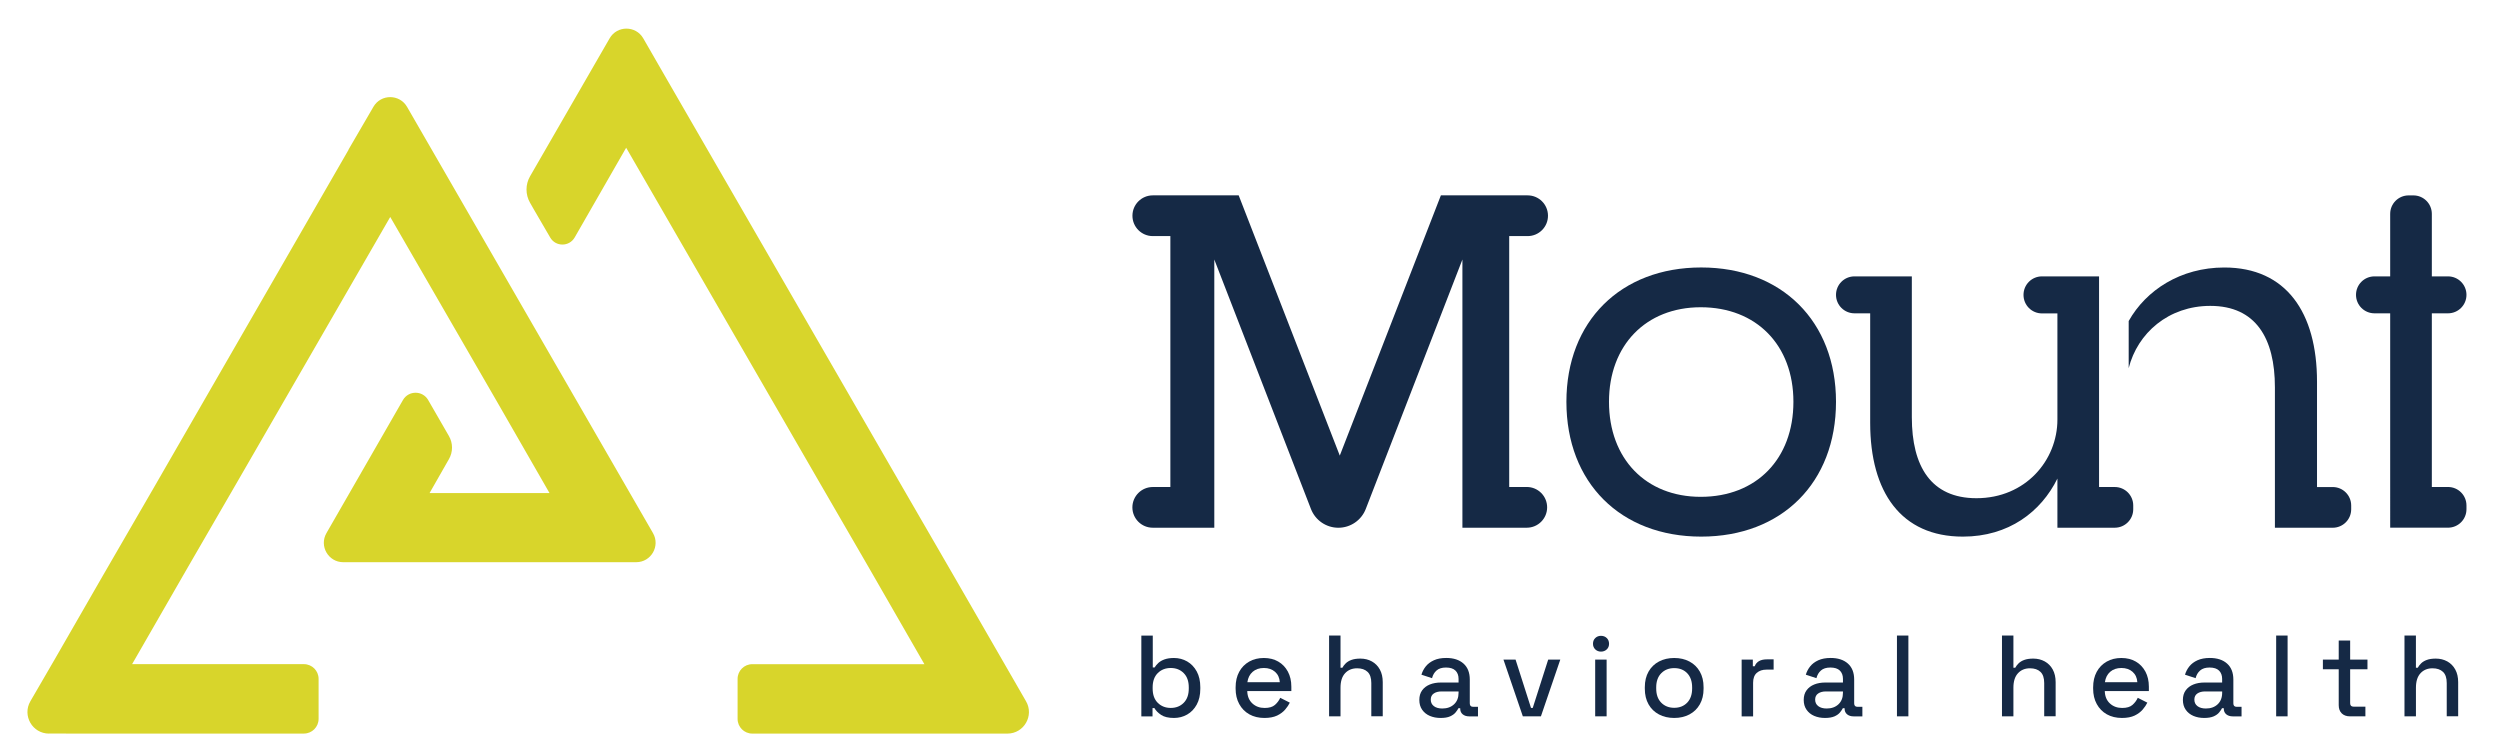 <?xml version="1.0" encoding="utf-8"?>
<!-- Generator: Adobe Adobe Illustrator 29.2.0, SVG Export Plug-In . SVG Version: 6.00 Build 0)  -->
<svg version="1.1" id="Layer_1" xmlns="http://www.w3.org/2000/svg" xmlns:xlink="http://www.w3.org/1999/xlink" x="0px" y="0px"
	 viewBox="0 0 820 248" style="enable-background:new 0 0 820 248;" xml:space="preserve">
<style type="text/css">
	.st0{fill:#152945;}
	.st1{fill:#D8D52B;}
</style>
<g>
	<g>
		<path class="st0" d="M783.98,102.77h-5.15c-3.35,0-6.06-2.71-6.06-6.06c0-3.35,2.71-6.06,6.06-6.06h5.15v-20.5
			c0-3.35,2.71-6.06,6.06-6.06h1.54c3.35,0,6.06,2.71,6.06,6.06v20.5h5.3c3.35,0,6.06,2.72,6.06,6.06c0,3.35-2.71,6.06-6.06,6.06
			h-5.3v56.96h5.3c3.35,0,6.06,2.71,6.06,6.06v1.23c0,3.35-2.71,6.06-6.06,6.06h-18.96V102.77z"/>
		<g>
			<path class="st1" d="M16.08,240.62c-5.45,0-8.85-5.9-6.11-10.62l7.92-13.64l15.82-27.49l16.58-28.63l64.04-111.11v-0.09
				l8.16-14.02c2.46-4.23,8.57-4.21,11.02,0.02l80.67,139.81c2.45,4.24-0.61,9.55-5.51,9.55h-96.08c-4.9,0-7.96-5.3-5.51-9.55
				l25.09-43.64c1.84-3.19,6.44-3.19,8.27,0l6.81,11.81c1.36,2.35,1.35,5.25-0.01,7.59l-6.34,11.11h39.34l-17.03-29.64l-35.21-60.92
				l-49.7,86.09l-16.58,28.63l-18.39,31.96h56.35c2.66,0,4.82,2.16,4.82,4.82v13.13c0,2.66-2.16,4.82-4.82,4.82H16.08z"/>
			<path class="st1" d="M241.93,235.8v-13.13c0-2.66,2.16-4.82,4.82-4.82h56.45l-18.38-31.95l-16.59-28.64l-62.85-108.8
				l-16.89,29.43c-1.78,3.09-6.23,3.1-8.02,0.02l-5.34-9.17l-1.29-2.26c-1.53-2.68-1.53-5.98,0.02-8.66l26.1-45.25
				c2.45-4.25,8.58-4.24,11.03,0.01l8.4,14.59l76.86,133.07l16.58,28.64l23.71,41.14c2.72,4.71-0.68,10.6-6.12,10.6h-83.66
				C244.09,240.62,241.93,238.46,241.93,235.8"/>
			<path class="st0" d="M378.12,159.74h5.76V77.44h-5.76c-3.69,0-6.68-2.99-6.68-6.68c0-3.69,2.99-6.68,6.68-6.68h28.17l33.16,85.36
				l33.16-85.36h28.45c3.69,0,6.68,2.99,6.68,6.68c0,3.69-2.99,6.68-6.68,6.68h-6.04v82.29h5.76c3.69,0,6.68,2.99,6.68,6.68
				c0,3.69-2.99,6.68-6.68,6.68h-21.11V85.12l-31.7,81.82c-1.44,3.71-5.01,6.16-8.99,6.16c-3.98,0-7.55-2.45-8.99-6.16l-31.7-81.82
				v87.97h-20.19c-3.69,0-6.68-2.99-6.68-6.68C371.44,162.72,374.43,159.74,378.12,159.74"/>
			<path class="st0" d="M513.78,131.79c0-26.4,17.81-44.06,44.21-44.06c26.41,0,44.22,17.66,44.22,44.06
				c0,26.56-17.81,44.22-44.22,44.22C531.58,176.01,513.78,158.35,513.78,131.79 M588.24,131.79c0-18.57-12.13-31.01-30.4-31.01
				c-17.96,0-30.09,12.44-30.09,31.01c0,18.73,12.13,31.17,30.09,31.17C576.11,162.96,588.24,150.52,588.24,131.79"/>
			<path class="st0" d="M759.98,159.74v-34.54c0-22.72-10.13-37.46-30.4-37.46c-14.34,0-25.68,7.43-31.37,17.56v15.45
				c2.9-11.51,13.08-20.42,26.77-20.42c14.89,0,21.19,10.59,21.19,26.71v46.06h18.96c3.35,0,6.06-2.71,6.06-6.06v-1.23
				c0-3.35-2.71-6.06-6.06-6.06H759.98z"/>
			<path class="st0" d="M688.49,159.74v-56.96V90.65h-13.51h-0.15h-5.06c-3.35,0-6.06,2.71-6.06,6.06v0.03
				c0,3.35,2.71,6.06,6.06,6.06h5.06v34.82c0,13.35-10.44,25.79-26.56,25.79c-14.89,0-21.19-10.44-21.19-26.56V90.65h-18.81
				c-3.35,0-6.06,2.71-6.06,6.06c0,3.35,2.72,6.06,6.06,6.06h5.15v35.93c0,22.73,10.13,37.31,30.4,37.31
				c15.04,0,25.64-8.14,31.01-19.04v16.12h18.81c3.35,0,6.06-2.71,6.06-6.06v-1.23c0-3.35-2.71-6.06-6.06-6.06H688.49z"/>
			<g>
				<g>
					<path class="st0" d="M385.07,235.49c-1.82,0-3.22-0.33-4.22-1c-1-0.67-1.74-1.42-2.21-2.25h-0.61v2.73h-3.67v-26.5h3.75v10.45
						h0.61c0.3-0.5,0.71-1,1.23-1.48c0.52-0.48,1.2-0.87,2.04-1.17s1.87-0.45,3.09-0.45c1.56,0,3,0.38,4.31,1.13
						c1.31,0.76,2.36,1.85,3.14,3.28c0.78,1.43,1.17,3.15,1.17,5.17v0.53c0,2.02-0.39,3.74-1.17,5.17
						c-0.78,1.43-1.83,2.52-3.14,3.27S386.63,235.49,385.07,235.49z M384.01,232.2c1.72,0,3.13-0.55,4.24-1.67
						c1.11-1.11,1.67-2.67,1.67-4.69v-0.38c0-2.02-0.56-3.58-1.67-4.69c-1.11-1.11-2.52-1.67-4.24-1.67c-1.72,0-3.14,0.56-4.26,1.67
						c-1.12,1.11-1.68,2.67-1.68,4.69v0.38c0,2.02,0.56,3.58,1.68,4.69C380.87,231.64,382.29,232.2,384.01,232.2z"/>
					<path class="st0" d="M414.74,235.49c-1.89,0-3.55-0.4-4.96-1.19c-1.41-0.79-2.52-1.92-3.31-3.37c-0.8-1.45-1.19-3.14-1.19-5.05
						v-0.45c0-1.94,0.39-3.63,1.17-5.07c0.78-1.44,1.87-2.55,3.27-3.35c1.4-0.8,3.01-1.19,4.83-1.19c1.79,0,3.36,0.39,4.71,1.17
						c1.35,0.78,2.4,1.88,3.16,3.29c0.76,1.41,1.14,3.07,1.14,4.96v1.44H409.1c0.05,1.72,0.61,3.07,1.68,4.05
						c1.07,0.99,2.42,1.48,4.03,1.48c1.49,0,2.61-0.33,3.37-1c0.76-0.67,1.34-1.44,1.74-2.33l3.14,1.59
						c-0.35,0.73-0.86,1.49-1.53,2.27c-0.67,0.78-1.55,1.44-2.65,1.97C417.79,235.22,416.41,235.49,414.74,235.49z M409.14,223.76
						h10.64c-0.1-1.44-0.62-2.57-1.57-3.41c-0.95-0.83-2.16-1.25-3.65-1.25c-1.51,0-2.74,0.42-3.69,1.25
						C409.92,221.18,409.34,222.32,409.14,223.76z"/>
					<path class="st0" d="M435.94,234.96v-26.5h3.75v10.56h0.61c0.25-0.48,0.61-0.95,1.08-1.42c0.47-0.47,1.09-0.85,1.87-1.14
						c0.78-0.29,1.77-0.44,2.95-0.44c1.41,0,2.67,0.31,3.78,0.93c1.11,0.62,1.98,1.5,2.61,2.65c0.63,1.15,0.95,2.53,0.95,4.14v11.2
						h-3.75v-10.9c0-1.67-0.41-2.89-1.23-3.67c-0.82-0.78-1.96-1.17-3.42-1.17c-1.64,0-2.96,0.54-3.96,1.63
						c-1,1.09-1.49,2.66-1.49,4.73v9.39H435.94z"/>
					<path class="st0" d="M472.51,235.49c-1.31,0-2.49-0.23-3.54-0.68s-1.88-1.12-2.5-2.01c-0.62-0.88-0.93-1.95-0.93-3.22
						s0.31-2.32,0.93-3.16c0.62-0.85,1.46-1.48,2.52-1.91c1.06-0.43,2.27-0.64,3.63-0.64h5.79v-1.21c0-1.13-0.34-2.04-1.02-2.71
						c-0.68-0.67-1.72-1-3.1-1c-1.34,0-2.37,0.32-3.1,0.97c-0.73,0.64-1.22,1.48-1.48,2.52l-3.48-1.14c0.3-1.01,0.78-1.92,1.44-2.74
						c0.66-0.82,1.54-1.48,2.65-1.99s2.46-0.76,4.05-0.76c2.4,0,4.28,0.61,5.66,1.84c1.37,1.22,2.06,2.97,2.06,5.24v7.8
						c0,0.76,0.35,1.14,1.06,1.14h1.63v3.14h-2.88c-0.88,0-1.6-0.23-2.14-0.68c-0.54-0.45-0.81-1.07-0.81-1.86v-0.15h-0.57
						c-0.2,0.4-0.51,0.86-0.93,1.38c-0.42,0.52-1.02,0.95-1.82,1.31S473.79,235.49,472.51,235.49z M473.07,232.39
						c1.59,0,2.88-0.46,3.86-1.38c0.99-0.92,1.48-2.19,1.48-3.8v-0.42h-5.57c-1.06,0-1.92,0.23-2.57,0.68
						c-0.66,0.45-0.98,1.12-0.98,2c0,0.91,0.34,1.62,1.02,2.14C470.99,232.13,471.91,232.39,473.07,232.39z"/>
					<path class="st0" d="M499.49,234.96l-6.36-18.62h3.97l5.07,15.86h0.57l5.07-15.86h3.97l-6.36,18.62H499.49z"/>
					<path class="st0" d="M525.12,213.73c-0.73,0-1.35-0.24-1.86-0.72c-0.5-0.48-0.76-1.1-0.76-1.85c0-0.78,0.25-1.41,0.76-1.89
						c0.5-0.48,1.12-0.72,1.86-0.72c0.76,0,1.39,0.24,1.89,0.72c0.5,0.48,0.76,1.11,0.76,1.89c0,0.76-0.25,1.37-0.76,1.85
						C526.5,213.49,525.87,213.73,525.12,213.73z M523.22,234.96v-18.62h3.75v18.62H523.22z"/>
					<g>
						<g>
							<path class="st0" d="M549.15,235.49c-1.87,0-3.53-0.38-5-1.15c-1.46-0.77-2.61-1.87-3.42-3.31
								c-0.82-1.44-1.23-3.14-1.23-5.11v-0.53c0-1.97,0.41-3.67,1.23-5.11c0.82-1.44,1.96-2.54,3.42-3.31
								c1.46-0.77,3.13-1.15,5-1.15c1.87,0,3.53,0.38,4.98,1.15c1.45,0.77,2.59,1.87,3.41,3.31c0.82,1.44,1.23,3.14,1.23,5.11v0.53
								c0,1.97-0.41,3.67-1.23,5.11c-0.82,1.44-1.96,2.54-3.41,3.31C552.68,235.1,551.02,235.49,549.15,235.49z M549.15,232.16
								c1.74,0,3.15-0.56,4.24-1.68c1.08-1.12,1.63-2.67,1.63-4.64v-0.38c0-1.97-0.54-3.51-1.61-4.64
								c-1.07-1.12-2.49-1.68-4.26-1.68c-1.74,0-3.16,0.56-4.26,1.68c-1.1,1.12-1.65,2.67-1.65,4.64v0.38
								c0,1.97,0.55,3.52,1.65,4.64C545.99,231.6,547.41,232.16,549.15,232.16z"/>
						</g>
					</g>
					<g>
						<g>
							<path class="st0" d="M571.26,234.96v-18.62h3.67v2.2h0.61c0.3-0.78,0.79-1.36,1.46-1.72c0.67-0.37,1.51-0.55,2.52-0.55h2.23
								v3.37h-2.38c-1.29,0-2.33,0.35-3.14,1.06c-0.81,0.71-1.21,1.79-1.21,3.26v11.01H571.26z"/>
						</g>
					</g>
					<g>
						<g>
							<path class="st0" d="M598.59,235.49c-1.31,0-2.49-0.23-3.54-0.68s-1.88-1.12-2.5-2.01c-0.62-0.88-0.93-1.95-0.93-3.22
								s0.31-2.32,0.93-3.16c0.62-0.85,1.46-1.48,2.52-1.91c1.06-0.43,2.27-0.64,3.63-0.64h5.79v-1.21c0-1.13-0.34-2.04-1.02-2.71
								c-0.68-0.67-1.72-1-3.1-1c-1.34,0-2.37,0.32-3.1,0.97c-0.73,0.64-1.22,1.48-1.48,2.52l-3.48-1.14
								c0.3-1.01,0.78-1.92,1.44-2.74c0.66-0.82,1.54-1.48,2.65-1.99c1.11-0.5,2.46-0.76,4.05-0.76c2.4,0,4.28,0.61,5.66,1.84
								c1.37,1.22,2.06,2.97,2.06,5.24v7.8c0,0.76,0.35,1.14,1.06,1.14h1.63v3.14h-2.88c-0.88,0-1.6-0.23-2.14-0.68
								c-0.54-0.45-0.81-1.07-0.81-1.86v-0.15h-0.57c-0.2,0.4-0.51,0.86-0.93,1.38c-0.42,0.52-1.02,0.95-1.82,1.31
								C600.91,235.31,599.87,235.49,598.59,235.49z M599.15,232.39c1.59,0,2.88-0.46,3.86-1.38c0.99-0.92,1.48-2.19,1.48-3.8v-0.42
								h-5.57c-1.06,0-1.92,0.23-2.57,0.68c-0.66,0.45-0.98,1.12-0.98,2c0,0.91,0.34,1.62,1.02,2.14
								C597.07,232.13,597.99,232.39,599.15,232.39z"/>
						</g>
					</g>
					<g>
						<g>
							<path class="st0" d="M622.2,234.96v-26.5h3.75v26.5H622.2z"/>
						</g>
					</g>
					<g>
						<g>
							<path class="st0" d="M656.65,234.96v-26.5h3.75v10.56H661c0.25-0.48,0.61-0.95,1.08-1.42c0.47-0.47,1.09-0.85,1.87-1.14
								c0.78-0.29,1.77-0.44,2.95-0.44c1.41,0,2.67,0.31,3.79,0.93c1.11,0.62,1.98,1.5,2.61,2.65c0.63,1.15,0.95,2.53,0.95,4.14
								v11.2h-3.75v-10.9c0-1.67-0.41-2.89-1.23-3.67c-0.82-0.78-1.96-1.17-3.42-1.17c-1.64,0-2.96,0.54-3.96,1.63
								c-1,1.09-1.49,2.66-1.49,4.73v9.39H656.65z"/>
						</g>
					</g>
					<g>
						<g>
							<path class="st0" d="M696.01,235.49c-1.89,0-3.55-0.4-4.96-1.19c-1.41-0.79-2.52-1.92-3.31-3.37
								c-0.8-1.45-1.19-3.14-1.19-5.05v-0.45c0-1.94,0.39-3.63,1.17-5.07c0.78-1.44,1.87-2.55,3.27-3.35
								c1.4-0.8,3.01-1.19,4.83-1.19c1.79,0,3.36,0.39,4.71,1.17c1.35,0.78,2.4,1.88,3.16,3.29c0.76,1.41,1.14,3.07,1.14,4.96v1.44
								h-14.46c0.05,1.72,0.61,3.07,1.68,4.05c1.07,0.99,2.42,1.48,4.03,1.48c1.49,0,2.61-0.33,3.37-1
								c0.76-0.67,1.34-1.44,1.74-2.33l3.14,1.59c-0.35,0.73-0.86,1.49-1.53,2.27s-1.55,1.44-2.65,1.97
								C699.06,235.22,697.68,235.49,696.01,235.49z M690.41,223.76h10.64c-0.1-1.44-0.62-2.57-1.57-3.41
								c-0.95-0.83-2.16-1.25-3.65-1.25c-1.51,0-2.74,0.42-3.69,1.25C691.19,221.18,690.61,222.32,690.41,223.76z"/>
						</g>
					</g>
					<g>
						<g>
							<path class="st0" d="M722.96,235.49c-1.31,0-2.49-0.23-3.54-0.68s-1.88-1.12-2.5-2.01c-0.62-0.88-0.93-1.95-0.93-3.22
								s0.31-2.32,0.93-3.16c0.62-0.85,1.46-1.48,2.52-1.91c1.06-0.43,2.27-0.64,3.63-0.64h5.79v-1.21c0-1.13-0.34-2.04-1.02-2.71
								c-0.68-0.67-1.72-1-3.1-1c-1.34,0-2.37,0.32-3.1,0.97c-0.73,0.64-1.22,1.48-1.48,2.52l-3.48-1.14
								c0.3-1.01,0.78-1.92,1.44-2.74c0.66-0.82,1.54-1.48,2.65-1.99c1.11-0.5,2.46-0.76,4.05-0.76c2.4,0,4.28,0.61,5.66,1.84
								c1.37,1.22,2.06,2.97,2.06,5.24v7.8c0,0.76,0.35,1.14,1.06,1.14h1.63v3.14h-2.88c-0.88,0-1.6-0.23-2.14-0.68
								c-0.54-0.45-0.81-1.07-0.81-1.86v-0.15h-0.57c-0.2,0.4-0.51,0.86-0.93,1.38c-0.42,0.52-1.02,0.95-1.82,1.31
								C725.29,235.31,724.25,235.49,722.96,235.49z M723.53,232.39c1.59,0,2.88-0.46,3.86-1.38c0.98-0.92,1.48-2.19,1.48-3.8v-0.42
								h-5.57c-1.06,0-1.92,0.23-2.57,0.68c-0.66,0.45-0.98,1.12-0.98,2c0,0.91,0.34,1.62,1.02,2.14
								C721.45,232.13,722.37,232.39,723.53,232.39z"/>
						</g>
					</g>
					<g>
						<g>
							<path class="st0" d="M746.58,234.96v-26.5h3.75v26.5H746.58z"/>
						</g>
					</g>
					<g>
						<g>
							<path class="st0" d="M770.77,234.96c-1.13,0-2.03-0.33-2.69-0.98c-0.66-0.66-0.98-1.55-0.98-2.69v-11.77h-5.19v-3.18h5.19
								v-6.24h3.75v6.24h5.68v3.18h-5.68v11.13c0,0.76,0.37,1.13,1.1,1.13h3.9v3.18H770.77z"/>
						</g>
					</g>
					<g>
						<g>
							<path class="st0" d="M788.67,234.96v-26.5h3.75v10.56h0.61c0.25-0.48,0.61-0.95,1.08-1.42c0.47-0.47,1.09-0.85,1.87-1.14
								c0.78-0.29,1.77-0.44,2.95-0.44c1.41,0,2.67,0.31,3.79,0.93c1.11,0.62,1.98,1.5,2.61,2.65c0.63,1.15,0.95,2.53,0.95,4.14
								v11.2h-3.75v-10.9c0-1.67-0.41-2.89-1.23-3.67c-0.82-0.78-1.96-1.17-3.42-1.17c-1.64,0-2.96,0.54-3.96,1.63
								c-1,1.09-1.49,2.66-1.49,4.73v9.39H788.67z"/>
						</g>
					</g>
				</g>
			</g>
		</g>
	</g>
</g>
</svg>
